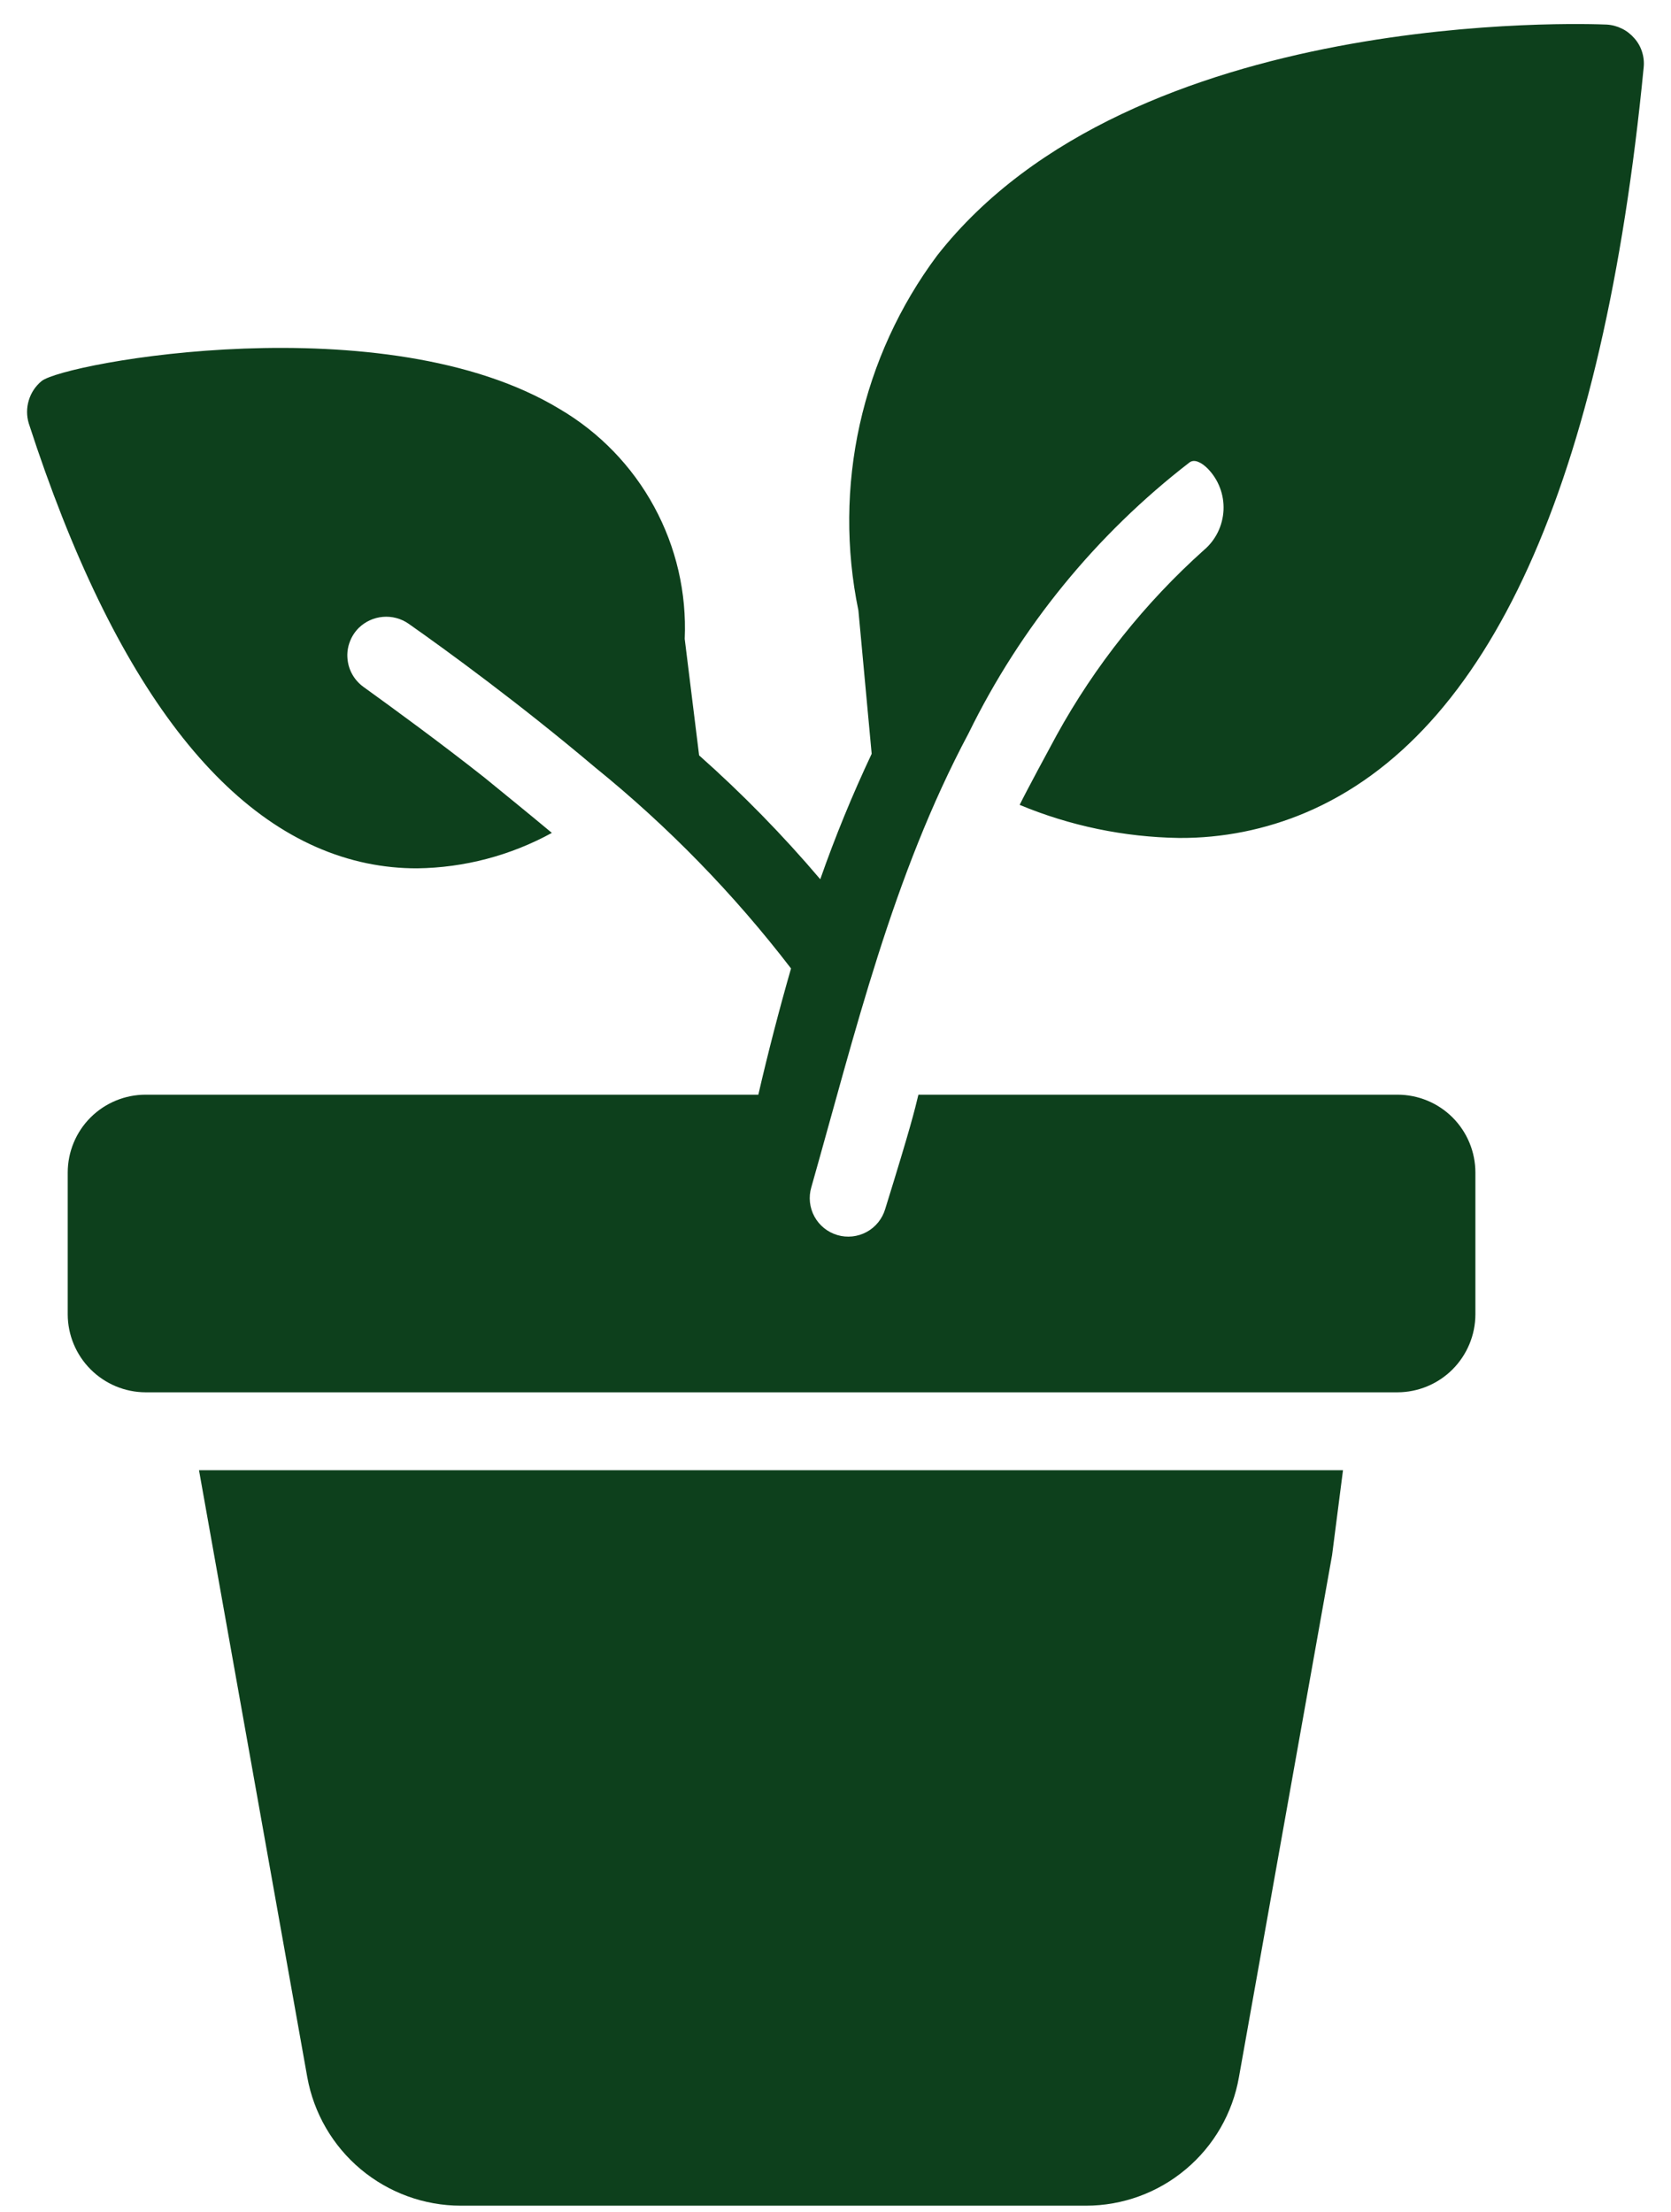 <svg width="34" height="45" viewBox="0 0 34 45" fill="none" xmlns="http://www.w3.org/2000/svg">
<path d="M6.252 42.258C6.384 42.991 6.769 43.654 7.339 44.132C7.91 44.61 8.63 44.873 9.375 44.874H22.095C22.839 44.874 23.559 44.612 24.128 44.133C24.698 43.655 25.081 42.991 25.209 42.258L27.104 31.639L27.326 29.911H4.049L6.252 42.258ZM28.435 22.271H18.687C18.608 22.596 18.542 22.887 18.011 24.598C17.952 24.797 17.816 24.965 17.634 25.064C17.451 25.163 17.237 25.186 17.038 25.127C16.838 25.068 16.671 24.933 16.571 24.75C16.472 24.568 16.449 24.353 16.508 24.154C17.404 21.001 18.156 17.831 19.709 14.916C20.765 12.76 22.302 10.875 24.203 9.408C24.298 9.337 24.441 9.4 24.575 9.535C24.684 9.647 24.768 9.779 24.823 9.925C24.878 10.07 24.902 10.225 24.895 10.38C24.887 10.536 24.848 10.688 24.78 10.827C24.711 10.967 24.615 11.091 24.496 11.191C23.293 12.269 22.28 13.541 21.5 14.956C21.374 15.186 20.866 16.129 20.747 16.375C21.775 16.803 22.875 17.031 23.989 17.048C24.874 17.054 25.75 16.878 26.565 16.533C30.305 14.948 32.62 9.844 33.444 1.372C33.455 1.265 33.444 1.157 33.411 1.055C33.379 0.952 33.325 0.858 33.254 0.778C33.183 0.696 33.097 0.629 33.001 0.582C32.904 0.534 32.798 0.506 32.691 0.5C32.295 0.484 23.038 0.128 19.067 5.2C18.305 6.222 17.769 7.394 17.493 8.638C17.217 9.883 17.208 11.171 17.466 12.42L17.736 15.336C17.344 16.168 16.994 17.02 16.69 17.888C15.929 16.991 15.105 16.149 14.225 15.368L13.932 12.998C13.973 12.061 13.758 11.131 13.309 10.307C12.861 9.483 12.197 8.797 11.388 8.322C7.845 6.175 1.315 7.379 0.847 7.752C0.723 7.854 0.632 7.99 0.586 8.144C0.539 8.298 0.539 8.462 0.586 8.616C2.321 13.965 4.635 16.977 7.465 17.563C7.801 17.632 8.144 17.667 8.487 17.666C9.446 17.654 10.388 17.406 11.229 16.945C10.754 16.549 10.294 16.176 9.858 15.82C8.955 15.107 8.019 14.425 7.393 13.973C7.301 13.906 7.224 13.82 7.168 13.72C7.112 13.621 7.079 13.511 7.07 13.397C7.06 13.283 7.076 13.169 7.116 13.062C7.155 12.954 7.218 12.857 7.298 12.776C7.431 12.646 7.604 12.566 7.79 12.55C7.975 12.534 8.16 12.583 8.313 12.689C9.081 13.228 10.571 14.314 12.101 15.606C13.589 16.81 14.93 18.185 16.095 19.703C15.851 20.553 15.629 21.409 15.43 22.271H2.963C2.543 22.271 2.14 22.438 1.842 22.735C1.545 23.032 1.378 23.436 1.378 23.856V26.741C1.379 27.161 1.547 27.563 1.844 27.86C2.141 28.157 2.543 28.325 2.963 28.326H28.435C28.855 28.325 29.258 28.157 29.555 27.86C29.851 27.563 30.019 27.161 30.02 26.741V23.856C30.02 23.436 29.853 23.032 29.556 22.735C29.259 22.438 28.855 22.271 28.435 22.271Z" fill="#0D401C"/>
</svg>
